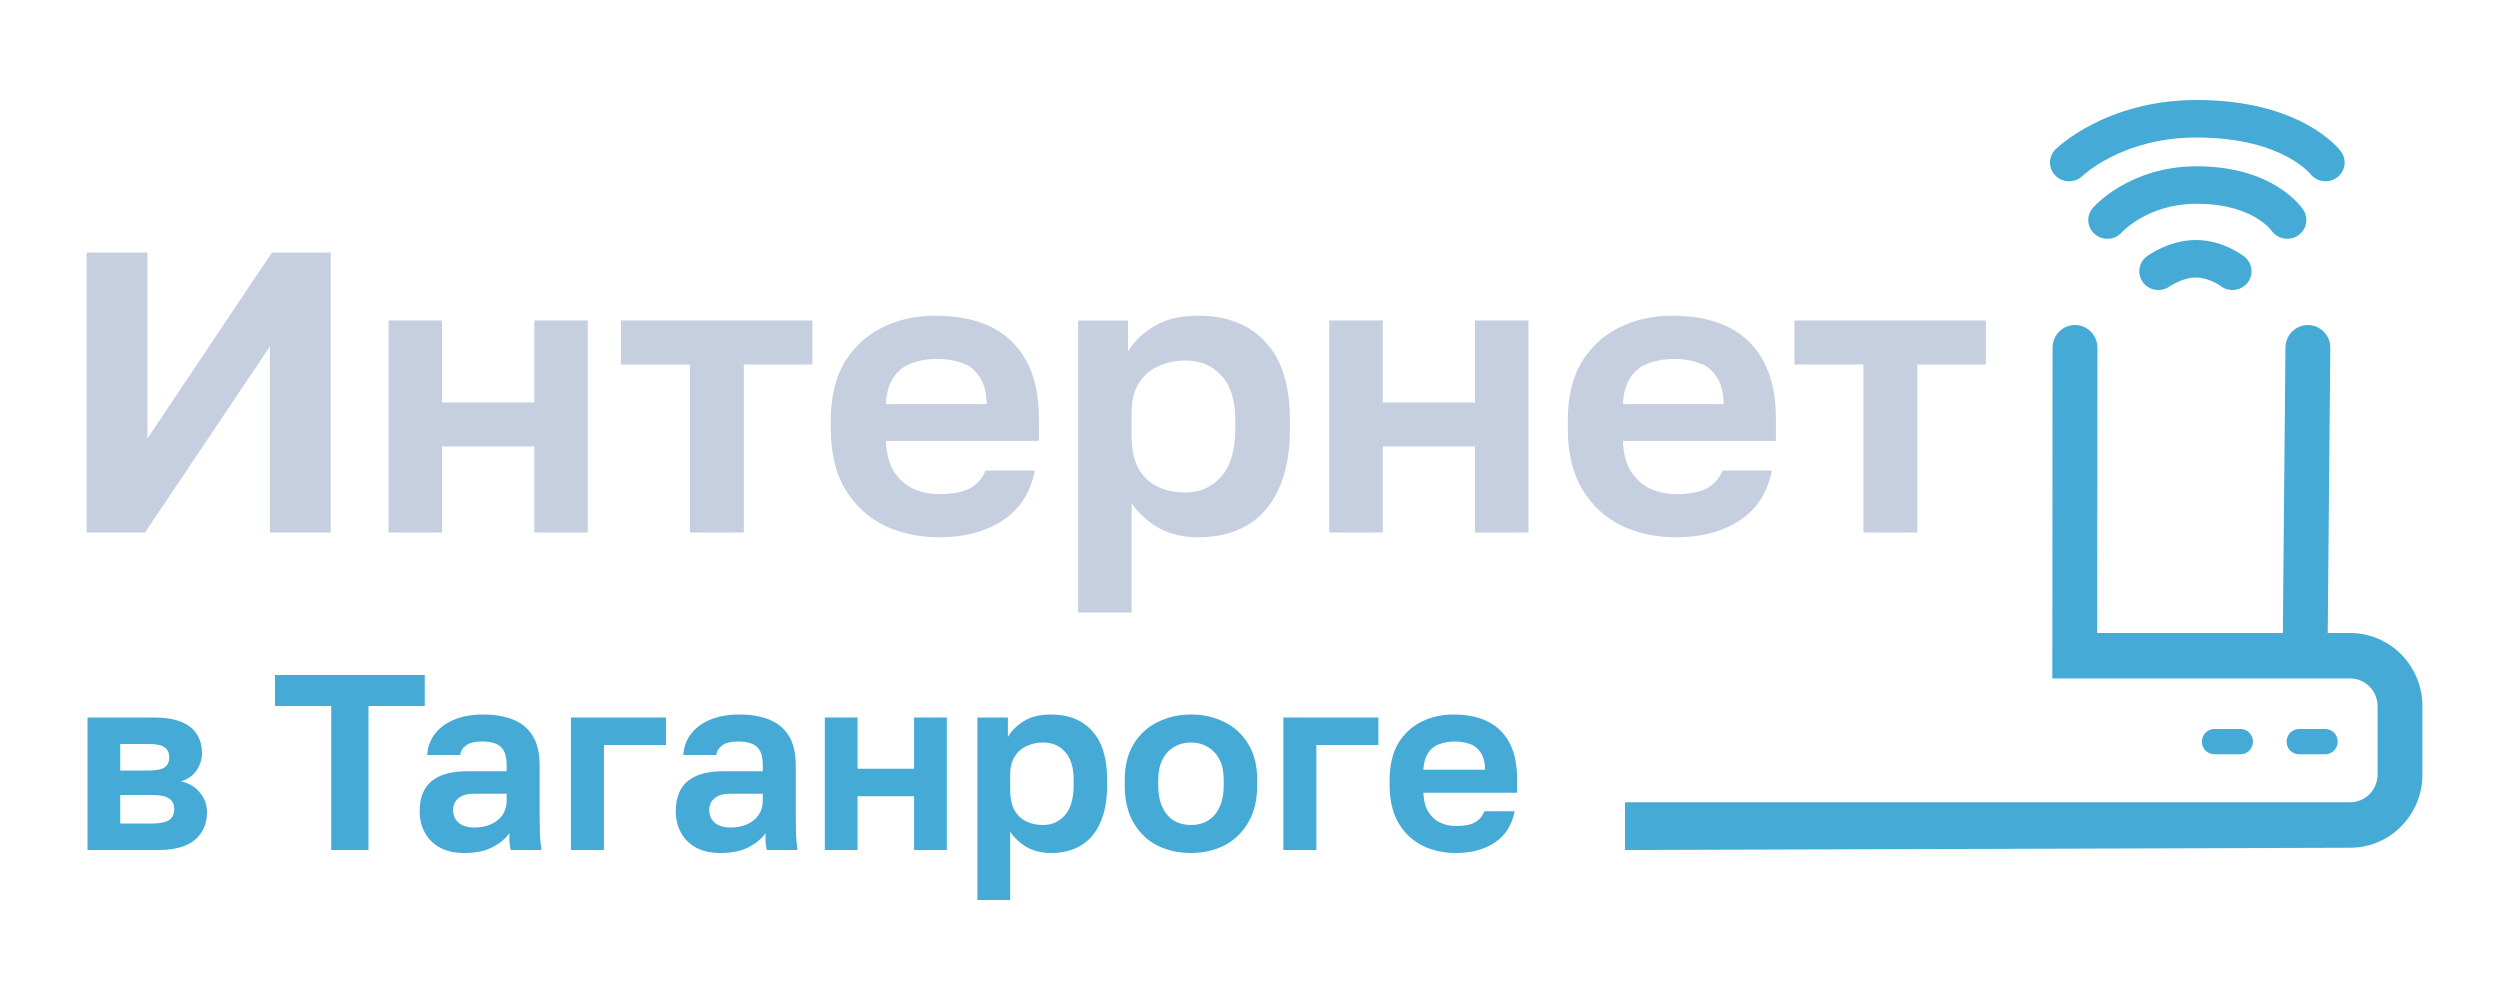 <svg width="100" height="40" viewBox="0 0 100 40" fill="none" xmlns="http://www.w3.org/2000/svg">
<path d="M58.235 34.12C57.755 34.12 57.312 34.024 56.905 33.83C56.505 33.63 56.185 33.33 55.945 32.93C55.705 32.524 55.585 32.014 55.585 31.4V31.2C55.585 30.614 55.698 30.127 55.925 29.74C56.158 29.354 56.468 29.064 56.855 28.87C57.242 28.677 57.668 28.58 58.135 28.58C58.968 28.58 59.602 28.8 60.035 29.24C60.468 29.68 60.685 30.317 60.685 31.15V31.71H56.935C56.948 32.024 57.015 32.28 57.135 32.48C57.262 32.674 57.422 32.817 57.615 32.91C57.808 32.997 58.015 33.04 58.235 33.04C58.575 33.04 58.832 32.99 59.005 32.89C59.178 32.79 59.302 32.644 59.375 32.45H60.585C60.478 33.004 60.215 33.42 59.795 33.7C59.375 33.98 58.855 34.12 58.235 34.12ZM58.185 29.66C57.978 29.66 57.778 29.694 57.585 29.76C57.392 29.827 57.238 29.947 57.125 30.12C57.012 30.287 56.948 30.51 56.935 30.79H59.405C59.398 30.49 59.338 30.26 59.225 30.1C59.118 29.934 58.975 29.82 58.795 29.76C58.615 29.694 58.412 29.66 58.185 29.66Z" fill="#45AAD5"/>
<path d="M51.335 34V28.7H55.135V29.8H52.655V34H51.335Z" fill="#45AAD5"/>
<path d="M47.639 34.12C47.159 34.12 46.716 34.024 46.309 33.83C45.909 33.63 45.589 33.327 45.349 32.92C45.109 32.514 44.989 32.007 44.989 31.4V31.2C44.989 30.627 45.109 30.147 45.349 29.76C45.589 29.367 45.909 29.073 46.309 28.88C46.716 28.68 47.159 28.58 47.639 28.58C48.126 28.58 48.569 28.68 48.969 28.88C49.369 29.073 49.689 29.367 49.929 29.76C50.169 30.147 50.289 30.627 50.289 31.2V31.4C50.289 31.994 50.169 32.494 49.929 32.9C49.689 33.307 49.369 33.614 48.969 33.82C48.569 34.02 48.126 34.12 47.639 34.12ZM47.639 33C47.893 33 48.116 32.944 48.309 32.83C48.509 32.71 48.666 32.53 48.779 32.29C48.893 32.05 48.949 31.754 48.949 31.4V31.2C48.949 30.874 48.893 30.6 48.779 30.38C48.666 30.16 48.509 29.994 48.309 29.88C48.116 29.76 47.893 29.7 47.639 29.7C47.386 29.7 47.159 29.76 46.959 29.88C46.766 29.994 46.613 30.16 46.499 30.38C46.386 30.6 46.329 30.874 46.329 31.2V31.4C46.329 31.76 46.386 32.06 46.499 32.3C46.613 32.534 46.766 32.71 46.959 32.83C47.159 32.944 47.386 33 47.639 33Z" fill="#45AAD5"/>
<path d="M39.096 36V28.7H40.316V29.48C40.45 29.24 40.66 29.03 40.946 28.85C41.233 28.67 41.596 28.58 42.036 28.58C42.743 28.58 43.293 28.8 43.686 29.24C44.086 29.674 44.286 30.327 44.286 31.2V31.4C44.286 32.007 44.193 32.514 44.006 32.92C43.826 33.32 43.57 33.62 43.236 33.82C42.903 34.02 42.503 34.12 42.036 34.12C41.676 34.12 41.356 34.044 41.076 33.89C40.803 33.73 40.58 33.524 40.406 33.27V36H39.096ZM41.726 33C42.073 33 42.363 32.87 42.596 32.61C42.83 32.344 42.946 31.94 42.946 31.4V31.2C42.946 30.7 42.833 30.327 42.606 30.08C42.386 29.827 42.093 29.7 41.726 29.7C41.48 29.7 41.253 29.75 41.046 29.85C40.846 29.944 40.69 30.087 40.576 30.28C40.463 30.467 40.406 30.707 40.406 31V31.6C40.406 31.914 40.46 32.177 40.566 32.39C40.68 32.597 40.836 32.75 41.036 32.85C41.236 32.95 41.466 33 41.726 33Z" fill="#45AAD5"/>
<path d="M32.993 34V28.7H34.303V30.75H36.563V28.7H37.873V34H36.563V31.85H34.303V34H32.993Z" fill="#45AAD5"/>
<path d="M28.821 34.12C28.441 34.12 28.117 34.05 27.851 33.91C27.584 33.764 27.381 33.564 27.241 33.31C27.101 33.057 27.031 32.77 27.031 32.45C27.031 31.917 27.187 31.517 27.501 31.25C27.821 30.984 28.297 30.85 28.931 30.85H30.511V30.6C30.511 30.254 30.431 30.01 30.271 29.87C30.117 29.73 29.871 29.66 29.531 29.66C29.231 29.66 29.014 29.714 28.881 29.82C28.747 29.92 28.671 30.047 28.651 30.2H27.331C27.351 29.894 27.447 29.62 27.621 29.38C27.801 29.134 28.054 28.94 28.381 28.8C28.714 28.654 29.114 28.58 29.581 28.58C30.034 28.58 30.427 28.647 30.761 28.78C31.101 28.913 31.364 29.13 31.551 29.43C31.738 29.724 31.831 30.12 31.831 30.62V32.65C31.831 32.93 31.834 33.177 31.841 33.39C31.854 33.597 31.874 33.8 31.901 34H30.671C30.644 33.854 30.628 33.744 30.621 33.67C30.621 33.59 30.621 33.474 30.621 33.32C30.481 33.534 30.261 33.72 29.961 33.88C29.661 34.04 29.281 34.12 28.821 34.12ZM29.231 33.1C29.444 33.1 29.648 33.064 29.841 32.99C30.041 32.91 30.201 32.79 30.321 32.63C30.448 32.464 30.511 32.254 30.511 32V31.75H29.181C28.927 31.75 28.727 31.81 28.581 31.93C28.441 32.044 28.371 32.2 28.371 32.4C28.371 32.614 28.444 32.784 28.591 32.91C28.738 33.037 28.951 33.1 29.231 33.1Z" fill="#45AAD5"/>
<path d="M22.838 34V28.7H26.639V29.8H24.158V34H22.838Z" fill="#45AAD5"/>
<path d="M18.576 34.12C18.196 34.12 17.873 34.05 17.606 33.91C17.34 33.764 17.136 33.564 16.996 33.31C16.856 33.057 16.786 32.77 16.786 32.45C16.786 31.917 16.943 31.517 17.256 31.25C17.576 30.984 18.053 30.85 18.686 30.85H20.266V30.6C20.266 30.254 20.186 30.01 20.026 29.87C19.873 29.73 19.626 29.66 19.286 29.66C18.986 29.66 18.77 29.714 18.636 29.82C18.503 29.92 18.426 30.047 18.406 30.2H17.086C17.106 29.894 17.203 29.62 17.376 29.38C17.556 29.134 17.809 28.94 18.136 28.8C18.47 28.654 18.869 28.58 19.336 28.58C19.79 28.58 20.183 28.647 20.516 28.78C20.856 28.913 21.12 29.13 21.306 29.43C21.493 29.724 21.586 30.12 21.586 30.62V32.65C21.586 32.93 21.59 33.177 21.596 33.39C21.61 33.597 21.63 33.8 21.656 34H20.426C20.4 33.854 20.383 33.744 20.376 33.67C20.376 33.59 20.376 33.474 20.376 33.32C20.236 33.534 20.016 33.72 19.716 33.88C19.416 34.04 19.036 34.12 18.576 34.12ZM18.986 33.1C19.2 33.1 19.403 33.064 19.596 32.99C19.796 32.91 19.956 32.79 20.076 32.63C20.203 32.464 20.266 32.254 20.266 32V31.75H18.936C18.683 31.75 18.483 31.81 18.336 31.93C18.196 32.044 18.126 32.2 18.126 32.4C18.126 32.614 18.2 32.784 18.346 32.91C18.493 33.037 18.706 33.1 18.986 33.1Z" fill="#45AAD5"/>
<path d="M13.25 34.001V28.24H11V27H16.99V28.24H14.74V34.001H13.25Z" fill="#45AAD5"/>
<path d="M3.5 34V28.7H6.14C6.6 28.7 6.973 28.76 7.26 28.88C7.547 29 7.753 29.166 7.88 29.38C8.013 29.593 8.08 29.843 8.08 30.13C8.08 30.37 8.007 30.6 7.86 30.82C7.713 31.033 7.507 31.176 7.24 31.25C7.567 31.33 7.82 31.483 8 31.71C8.187 31.93 8.28 32.19 8.28 32.49C8.28 32.95 8.12 33.316 7.8 33.59C7.48 33.863 6.993 34 6.34 34H3.5ZM4.81 32.94H6.09C6.39 32.94 6.61 32.896 6.75 32.81C6.897 32.716 6.97 32.57 6.97 32.37C6.97 32.17 6.9 32.026 6.76 31.94C6.627 31.846 6.403 31.8 6.09 31.8H4.81V32.94ZM4.81 30.82H5.96C6.267 30.82 6.477 30.776 6.59 30.69C6.71 30.603 6.77 30.47 6.77 30.29C6.77 30.116 6.71 29.986 6.59 29.9C6.47 29.806 6.26 29.76 5.96 29.76H4.81V30.82Z" fill="#45AAD5"/>
<path d="M74.537 21.3V14.58H71.777V12.82H79.434V14.58H76.692V21.3H74.537Z" fill="#C5CFDF"/>
<path d="M67.037 21.492C66.254 21.492 65.53 21.337 64.866 21.028C64.213 20.708 63.691 20.228 63.299 19.588C62.907 18.937 62.711 18.121 62.711 17.14V16.82C62.711 15.881 62.896 15.103 63.266 14.484C63.647 13.865 64.153 13.401 64.784 13.092C65.416 12.783 66.112 12.628 66.874 12.628C68.235 12.628 69.269 12.98 69.976 13.684C70.684 14.388 71.037 15.407 71.037 16.74V17.636H64.915C64.937 18.137 65.046 18.548 65.242 18.868C65.448 19.177 65.71 19.407 66.025 19.556C66.341 19.695 66.678 19.764 67.037 19.764C67.593 19.764 68.012 19.684 68.295 19.524C68.578 19.364 68.779 19.129 68.899 18.82H70.874C70.7 19.705 70.27 20.372 69.584 20.82C68.899 21.268 68.05 21.492 67.037 21.492ZM66.956 14.356C66.618 14.356 66.292 14.409 65.976 14.516C65.661 14.623 65.41 14.815 65.225 15.092C65.04 15.359 64.937 15.716 64.915 16.164H68.948C68.937 15.684 68.839 15.316 68.654 15.06C68.48 14.793 68.246 14.612 67.952 14.516C67.658 14.409 67.326 14.356 66.956 14.356Z" fill="#C5CFDF"/>
<path d="M53.171 21.3V12.82H55.31V16.1H58.999V12.82H61.138V21.3H58.999V17.86H55.31V21.3H53.171Z" fill="#C5CFDF"/>
<path d="M43.126 24.5V12.82H45.118V14.068C45.336 13.684 45.678 13.348 46.146 13.06C46.614 12.772 47.208 12.628 47.926 12.628C49.08 12.628 49.978 12.98 50.62 13.684C51.273 14.377 51.599 15.423 51.599 16.82V17.14C51.599 18.111 51.447 18.921 51.142 19.572C50.848 20.212 50.429 20.692 49.885 21.012C49.341 21.332 48.688 21.492 47.926 21.492C47.338 21.492 46.816 21.369 46.359 21.124C45.912 20.868 45.548 20.537 45.265 20.132V24.5H43.126ZM47.42 19.7C47.986 19.7 48.459 19.492 48.84 19.076C49.221 18.649 49.412 18.004 49.412 17.14V16.82C49.412 16.02 49.227 15.423 48.857 15.028C48.497 14.623 48.019 14.42 47.42 14.42C47.017 14.42 46.647 14.5 46.31 14.66C45.983 14.809 45.727 15.039 45.542 15.348C45.357 15.647 45.265 16.031 45.265 16.5V17.46C45.265 17.961 45.352 18.383 45.526 18.724C45.711 19.055 45.967 19.3 46.293 19.46C46.62 19.62 46.995 19.7 47.42 19.7Z" fill="#C5CFDF"/>
<path d="M37.557 21.492C36.774 21.492 36.05 21.337 35.386 21.028C34.733 20.708 34.211 20.228 33.819 19.588C33.427 18.937 33.231 18.121 33.231 17.14V16.82C33.231 15.881 33.416 15.103 33.786 14.484C34.167 13.865 34.673 13.401 35.304 13.092C35.936 12.783 36.632 12.628 37.394 12.628C38.755 12.628 39.789 12.98 40.496 13.684C41.204 14.388 41.557 15.407 41.557 16.74V17.636H35.435C35.457 18.137 35.566 18.548 35.762 18.868C35.968 19.177 36.23 19.407 36.545 19.556C36.861 19.695 37.198 19.764 37.557 19.764C38.113 19.764 38.532 19.684 38.815 19.524C39.098 19.364 39.299 19.129 39.419 18.82H41.394C41.22 19.705 40.79 20.372 40.104 20.82C39.419 21.268 38.57 21.492 37.557 21.492ZM37.476 14.356C37.138 14.356 36.812 14.409 36.496 14.516C36.181 14.623 35.93 14.815 35.745 15.092C35.56 15.359 35.457 15.716 35.435 16.164H39.468C39.457 15.684 39.359 15.316 39.174 15.06C39 14.793 38.766 14.612 38.472 14.516C38.178 14.409 37.846 14.356 37.476 14.356Z" fill="#C5CFDF"/>
<path d="M27.598 21.3V14.58H24.839V12.82H32.496V14.58H29.753V21.3H27.598Z" fill="#C5CFDF"/>
<path d="M15.543 21.3V12.82H17.682V16.1H21.372V12.82H23.51V21.3H21.372V17.86H17.682V21.3H15.543Z" fill="#C5CFDF"/>
<path d="M3.465 21.3V10.1H5.898V17.54L10.878 10.1H13.229V21.3H10.796V13.86L5.8 21.3H3.465Z" fill="#C5CFDF"/>
<path d="M95.103 30.979V28.25C95.103 27.636 94.612 27.139 94.006 27.139H82.093L82.103 13.91C82.103 13.408 82.504 13.001 83 13.001C83.496 13.001 83.897 13.408 83.897 13.91L83.888 25.32H91.314L91.418 13.91C91.418 13.408 91.819 13.001 92.315 13.001C92.81 13.001 93.212 13.408 93.212 13.91L93.109 25.32H94.006C95.603 25.32 96.897 26.632 96.897 28.25V30.979C96.897 32.598 95.603 33.91 94.006 33.91L65 34V32.091H94.006C94.612 32.091 95.103 31.593 95.103 30.979Z" fill="#45AAD5"/>
<path d="M89.62 29.16C89.895 29.16 90.118 29.387 90.118 29.666C90.118 29.945 89.895 30.171 89.62 30.171H88.573C88.298 30.171 88.075 29.945 88.075 29.666C88.075 29.387 88.298 29.16 88.573 29.16H89.62Z" fill="#45AAD5"/>
<path d="M93.009 29.16C93.285 29.16 93.508 29.387 93.508 29.666C93.508 29.945 93.285 30.171 93.009 30.171H91.963C91.687 30.171 91.464 29.945 91.464 29.666C91.464 29.387 91.687 29.16 91.963 29.16H93.009Z" fill="#45AAD5"/>
<path d="M87.884 9.601C88.438 9.612 88.907 9.78 89.225 9.934C89.387 10.011 89.518 10.089 89.61 10.149C89.657 10.18 89.694 10.206 89.722 10.226C89.736 10.236 89.748 10.244 89.757 10.251C89.761 10.255 89.765 10.258 89.768 10.26C89.77 10.261 89.771 10.262 89.772 10.263C89.773 10.264 89.774 10.264 89.774 10.265C89.774 10.265 89.775 10.265 89.774 10.265C89.775 10.265 89.775 10.266 89.776 10.266C89.775 10.267 89.759 10.286 89.296 10.85L89.776 10.266C90.105 10.526 90.157 10.998 89.892 11.321C89.635 11.633 89.175 11.691 88.847 11.458L88.817 11.435C88.817 11.435 88.817 11.435 88.817 11.435C88.817 11.436 88.818 11.436 88.819 11.437C88.82 11.437 88.82 11.438 88.82 11.438C88.821 11.438 88.821 11.439 88.822 11.439C88.821 11.438 88.819 11.437 88.814 11.433C88.805 11.427 88.789 11.415 88.765 11.4C88.717 11.369 88.644 11.325 88.55 11.28C88.359 11.188 88.113 11.106 87.851 11.1C87.604 11.095 87.342 11.173 87.117 11.275C87.01 11.323 86.922 11.373 86.863 11.408C86.834 11.426 86.812 11.44 86.8 11.448C86.794 11.452 86.79 11.455 86.788 11.456C86.788 11.456 86.788 11.456 86.788 11.456C86.789 11.456 86.789 11.456 86.789 11.455C86.79 11.455 86.79 11.455 86.79 11.455C86.79 11.455 86.791 11.454 86.79 11.455L86.791 11.454C86.451 11.7 85.972 11.629 85.721 11.296C85.47 10.963 85.542 10.493 85.882 10.247L86.361 10.883C86.353 10.872 86.345 10.861 86.337 10.85C85.882 10.247 85.882 10.247 85.882 10.247C85.882 10.247 85.882 10.247 85.882 10.247C85.882 10.247 85.883 10.246 85.884 10.246C85.884 10.246 85.885 10.245 85.885 10.245C85.887 10.244 85.888 10.243 85.89 10.242C85.893 10.239 85.897 10.236 85.902 10.233C85.911 10.227 85.923 10.218 85.938 10.208C85.968 10.188 86.009 10.162 86.059 10.132C86.16 10.071 86.302 9.992 86.475 9.913C86.812 9.761 87.315 9.589 87.884 9.601Z" fill="#45AAD5"/>
<path d="M87.868 6.651C89.363 6.651 90.41 7.04 91.101 7.466C91.443 7.677 91.69 7.893 91.857 8.063C91.941 8.149 92.004 8.223 92.049 8.281C92.072 8.309 92.09 8.334 92.104 8.353C92.111 8.363 92.117 8.371 92.122 8.378C92.125 8.382 92.127 8.385 92.129 8.388C92.13 8.39 92.131 8.391 92.132 8.392C92.132 8.393 92.132 8.393 92.133 8.394C92.133 8.394 92.133 8.395 92.133 8.395C92.134 8.395 92.131 8.397 91.552 8.762L92.133 8.395C92.362 8.743 92.259 9.208 91.903 9.432C91.548 9.656 91.075 9.555 90.847 9.207C90.847 9.207 90.847 9.208 90.847 9.208C90.847 9.208 90.848 9.209 90.848 9.209C90.849 9.21 90.849 9.211 90.85 9.212C90.851 9.214 90.852 9.215 90.852 9.216C90.854 9.218 90.854 9.218 90.854 9.218C90.853 9.217 90.849 9.211 90.841 9.201C90.826 9.182 90.796 9.147 90.752 9.101C90.662 9.009 90.511 8.875 90.285 8.736C89.841 8.462 89.077 8.151 87.868 8.151C86.856 8.151 86.097 8.451 85.593 8.745C85.341 8.893 85.152 9.039 85.031 9.144C84.971 9.196 84.927 9.238 84.901 9.264C84.889 9.277 84.88 9.286 84.876 9.291C84.874 9.292 84.873 9.293 84.873 9.294C84.873 9.294 84.874 9.293 84.874 9.292C84.875 9.292 84.876 9.291 84.876 9.291C84.876 9.291 84.876 9.29 84.876 9.291C84.876 9.29 84.877 9.29 84.877 9.29C84.877 9.29 84.877 9.29 84.877 9.29C84.602 9.604 84.119 9.64 83.798 9.37C83.477 9.101 83.44 8.627 83.715 8.313L84.164 8.69C83.725 8.322 83.715 8.313 83.715 8.313C83.715 8.313 83.716 8.312 83.716 8.312C83.716 8.312 83.717 8.311 83.717 8.311C83.718 8.31 83.719 8.309 83.72 8.308C83.722 8.306 83.724 8.303 83.726 8.3C83.731 8.295 83.737 8.288 83.745 8.28C83.76 8.264 83.78 8.243 83.805 8.217C83.855 8.167 83.926 8.099 84.017 8.02C84.199 7.863 84.463 7.659 84.81 7.457C85.505 7.051 86.532 6.651 87.868 6.651Z" fill="#45AAD5"/>
<path d="M87.867 4C89.91 4 91.326 4.468 92.252 4.969C92.713 5.218 93.046 5.472 93.271 5.673C93.383 5.773 93.468 5.86 93.528 5.926C93.558 5.959 93.582 5.987 93.6 6.009C93.609 6.02 93.616 6.029 93.622 6.037C93.625 6.041 93.628 6.044 93.63 6.047C93.632 6.049 93.633 6.05 93.634 6.052C93.634 6.052 93.635 6.053 93.635 6.054C93.635 6.054 93.636 6.054 93.636 6.054C93.636 6.055 93.63 6.06 93.066 6.467L93.636 6.054C93.886 6.388 93.815 6.858 93.475 7.104C93.135 7.35 92.656 7.279 92.405 6.946C92.405 6.946 92.405 6.947 92.406 6.947C92.406 6.948 92.406 6.948 92.407 6.948C92.407 6.949 92.408 6.95 92.409 6.951C92.409 6.952 92.41 6.953 92.411 6.954C92.412 6.955 92.411 6.954 92.41 6.952C92.406 6.949 92.398 6.939 92.385 6.924C92.358 6.894 92.31 6.845 92.239 6.781C92.097 6.654 91.861 6.47 91.513 6.282C90.822 5.908 89.661 5.5 87.867 5.5C86.344 5.5 85.189 5.9 84.421 6.291C84.036 6.487 83.748 6.681 83.56 6.822C83.467 6.892 83.398 6.949 83.356 6.986C83.335 7.004 83.32 7.018 83.312 7.025C83.309 7.029 83.306 7.031 83.305 7.032L83.308 7.03L83.28 7.056C82.98 7.323 82.517 7.315 82.226 7.033C81.926 6.741 81.924 6.266 82.222 5.972L82.719 6.455C82.237 5.986 82.222 5.973 82.222 5.972C82.222 5.972 82.223 5.971 82.223 5.971C82.224 5.971 82.224 5.97 82.225 5.97C82.225 5.969 82.226 5.968 82.228 5.967C82.23 5.965 82.232 5.962 82.236 5.959C82.242 5.953 82.25 5.946 82.26 5.936C82.279 5.918 82.306 5.894 82.34 5.864C82.407 5.805 82.504 5.725 82.629 5.632C82.878 5.445 83.241 5.201 83.715 4.96C84.666 4.476 86.061 4 87.867 4Z" fill="#45AAD5"/>
</svg>
